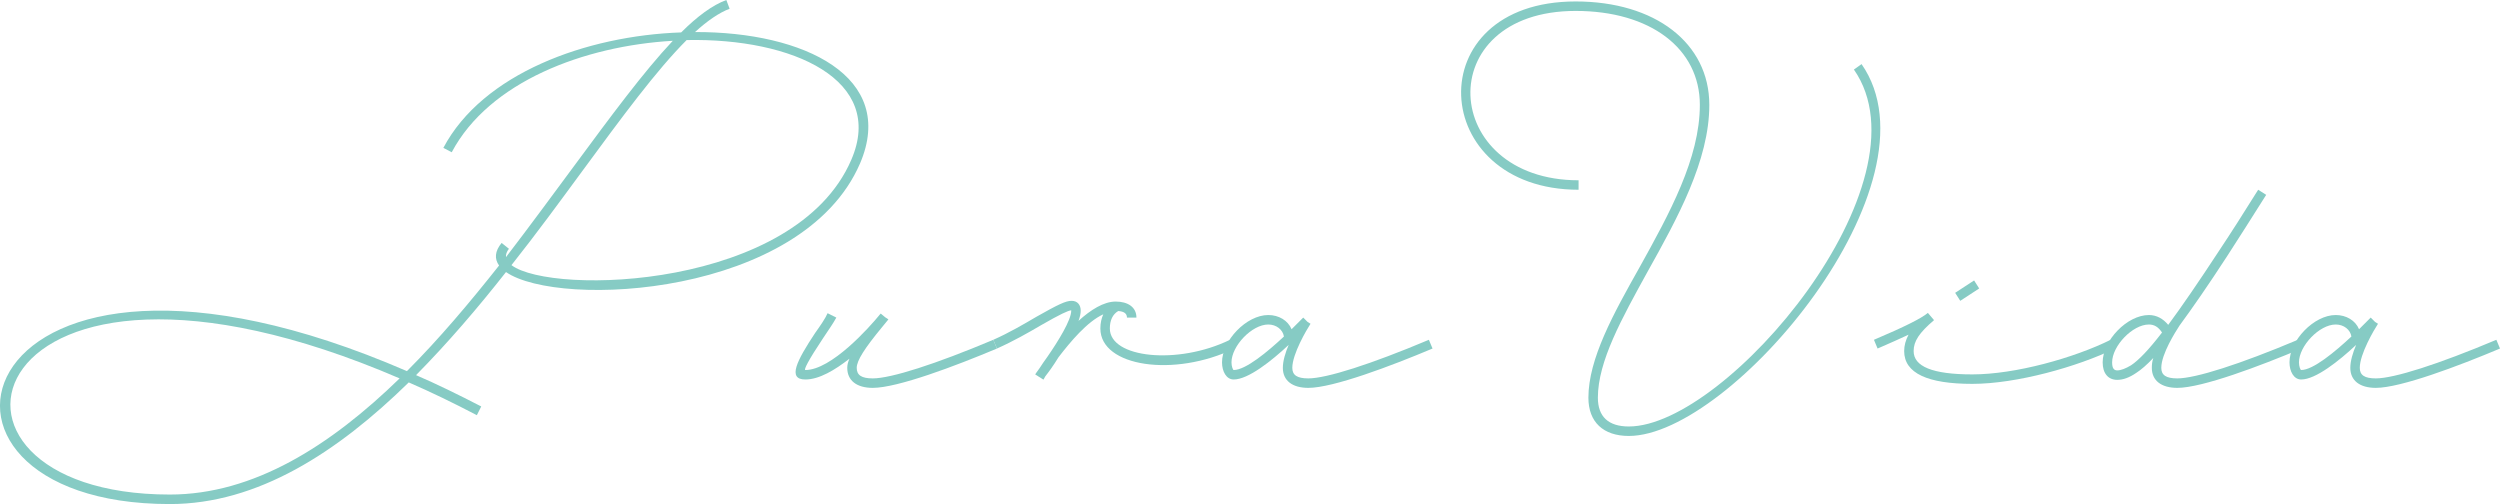 <?xml version="1.0" encoding="UTF-8"?>
<svg id="Livello_2" xmlns="http://www.w3.org/2000/svg" viewBox="0 0 617.79 124.55">
  <defs>
    <style>
      .cls-1 {
        fill: #86cbc4;
      }
    </style>
  </defs>
  <g id="Livello_1-2" data-name="Livello_1">
    <g>
      <path class="cls-1" d="M212.52,40.41c-14.22,32.85-74.34,35.91-87.48,26.82-6.93,8.82-14.4,17.55-22.23,25.47,5.22,2.25,10.53,4.86,16.11,7.74l-1.08,2.16c-5.85-3.06-11.43-5.76-16.83-8.1-17.64,17.28-37.35,30.06-59.04,30.06-72,0-50.67-80.19,58.59-32.85,8.01-8.01,15.57-17.01,22.77-26.1-1.17-1.62-1.08-3.51.63-5.58l1.8,1.44c-.54.72-.81,1.44-.72,2.07,5.94-7.74,11.61-15.48,17.01-22.77,8.91-12.06,17.01-23.04,24.21-30.69-21.87,1.26-45.36,10.08-54.63,27.54l-2.07-1.08c9.72-18.36,35.28-27.72,58.77-28.53,3.96-3.96,7.74-6.75,11.16-8.01l.81,2.16c-2.61.99-5.49,2.97-8.55,5.76,27-.09,49.95,11.07,40.77,32.49ZM98.76,93.51C-6,48.42-25.61,122.21,41.97,122.21c20.7,0,39.69-12.06,56.79-28.71ZM169.68,9.9c-7.47,7.47-16.02,19.08-25.74,32.31-5.49,7.47-11.34,15.48-17.55,23.31,9.99,7.56,70.2,5.94,83.97-26.01,8.55-19.71-14.4-30.15-40.68-29.61Z"/>
      <path class="cls-1" d="M246.36,86.13c-10.26,4.32-24.57,9.72-30.69,9.72-3.96,0-6.3-1.8-6.3-4.95,0-.72.18-1.44.54-2.25-3.6,2.79-7.47,5.13-10.89,5.13-4.5,0-2.16-4.59,2.43-11.52,1.35-1.89,2.52-3.6,3.06-4.86l2.16,1.08c-.72,1.35-1.98,3.15-3.24,5.04-3.78,5.67-4.86,7.92-4.41,7.92,6.39,0,15.75-10.44,18.45-13.77l.09-.09.09-.09,1.08.9.81.54-1.62,1.98c-4.23,5.13-6.21,8.19-6.21,9.99s1.17,2.61,3.96,2.61c4.5,0,15.48-3.51,29.79-9.54l.9,2.16Z"/>
      <path class="cls-1" d="M305.04,86.13c-14.85,7.2-33.12,4.5-33.12-4.95,0-1.35.27-2.52.72-3.51-3.96,1.8-8.1,6.75-11.07,10.62-1.26,2.07-2.52,3.78-3.24,4.68l-.45.81h-.09l-1.98-1.26c.09-.09.45-.72,1.08-1.53.54-.81,1.17-1.8,1.98-2.88,2.61-3.78,5.85-9,5.85-11.34v-.09c-.81.09-2.61.9-7.47,3.69-3.06,1.8-6.84,3.96-10.89,5.76l-.9-2.16c3.87-1.71,7.56-3.87,10.62-5.67,5.4-3.06,7.29-3.96,8.73-3.96s2.25.99,2.25,2.43c0,.72-.18,1.53-.54,2.52,2.97-2.7,6.21-4.77,9.18-4.77s5.13,1.35,5.13,3.96h-2.34c0-.99-.72-1.53-2.16-1.62-1.35.81-2.07,2.25-2.07,4.32,0,7.29,16.74,9.09,29.7,2.79l1.08,2.16Z"/>
      <path class="cls-1" d="M354,86.13c-10.26,4.32-24.57,9.72-30.69,9.72-3.96,0-6.3-1.8-6.3-4.95,0-1.71.63-3.78,1.44-5.67-4.23,3.96-9.99,8.55-13.59,8.55-1.8,0-2.88-1.98-2.88-4.23,0-5.4,6.03-11.7,11.43-11.7,2.61,0,4.86,1.35,5.76,3.51l2.88-2.88,1.08,1.08.72.45c-.99,1.53-4.5,7.47-4.5,10.89,0,1.8,1.17,2.61,3.96,2.61,4.5,0,15.48-3.51,29.79-9.54l.9,2.16ZM304.86,91.44c2.97,0,8.37-4.5,12.42-8.28-.27-1.71-1.89-2.97-3.87-2.97-4.05,0-9.09,5.31-9.09,9.36,0,.99.36,1.89.54,1.89Z"/>
      <path class="cls-1" d="M390.09,46.89c-37.26,0-39.87-46.53-.72-46.53,19.62,0,33.03,10.26,33.03,25.56,0,13.77-7.92,28.08-15.21,41.13-6.39,11.61-12.33,22.23-12.33,31.23,0,4.68,2.61,7.11,7.65,7.11,24.21,0,75.06-60.3,55.62-88.2l1.89-1.35c20.52,29.43-32.22,91.89-57.51,91.89-6.3,0-9.99-3.42-9.99-9.45,0-9.63,6.21-20.79,12.69-32.31,7.29-13.14,14.85-26.82,14.85-40.05,0-13.95-12.24-23.22-30.69-23.22-36,0-33.57,41.85.72,41.85v2.34Z"/>
      <path class="cls-1" d="M522.66,86.13c-9.27,4.5-24.3,8.73-35.28,8.73s-16.83-2.61-16.83-8.1c0-1.35.36-2.7,1.08-4.05-2.07.99-4.59,2.07-7.65,3.42l-.9-2.16c7.65-3.24,11.7-5.31,13.23-6.57l.09-.09,1.53,1.8c-3.69,3.15-5.04,5.22-5.04,7.65,0,3.78,4.59,5.76,14.49,5.76,10.62,0,25.11-4.05,34.2-8.55l1.08,2.16ZM484.41,74.34l-1.26-1.98,4.68-3.06,1.26,1.98-4.68,3.06Z"/>
      <path class="cls-1" d="M568.74,86.13c-10.26,4.32-24.57,9.72-30.69,9.72-3.96,0-6.3-1.8-6.3-4.95,0-.81.09-1.62.36-2.43-1.62,1.71-2.97,2.88-4.23,3.69-1.71,1.17-3.24,1.71-4.68,1.71-2.25,0-3.6-1.62-3.6-4.32,0-5.4,6.03-11.7,11.43-11.7,1.89,0,3.51.9,4.77,2.43,3.33-4.5,7.47-10.53,12.6-18.36,2.88-4.32,6.03-9.27,9.63-15.03l1.98,1.26c-3.6,5.67-6.75,10.71-9.63,15.12-4.68,7.2-8.55,12.78-11.79,17.19-.99,1.53-4.5,7.02-4.5,10.44,0,1.8,1.17,2.61,3.96,2.61,4.5,0,15.48-3.51,29.79-9.54l.9,2.16ZM534.27,82.17c-.9-1.35-1.89-1.98-3.24-1.98-4.05,0-9.09,5.31-9.09,9.36,0,1.44.45,1.98,1.26,1.98.9,0,2.07-.45,3.42-1.26,1.89-1.26,4.41-3.87,7.65-8.1Z"/>
      <path class="cls-1" d="M617.79,86.13c-10.26,4.32-24.57,9.72-30.69,9.72-3.96,0-6.3-1.8-6.3-4.95,0-1.71.63-3.78,1.44-5.67-4.23,3.96-9.99,8.55-13.59,8.55-1.8,0-2.88-1.98-2.88-4.23,0-5.4,6.03-11.7,11.43-11.7,2.61,0,4.86,1.35,5.76,3.51l2.88-2.88,1.08,1.08.72.45c-.99,1.53-4.5,7.47-4.5,10.89,0,1.8,1.17,2.61,3.96,2.61,4.5,0,15.48-3.51,29.79-9.54l.9,2.16ZM568.65,91.44c2.97,0,8.37-4.5,12.42-8.28-.27-1.71-1.89-2.97-3.87-2.97-4.05,0-9.09,5.31-9.09,9.36,0,.99.36,1.89.54,1.89Z"/>
    </g>
  </g>
</svg>